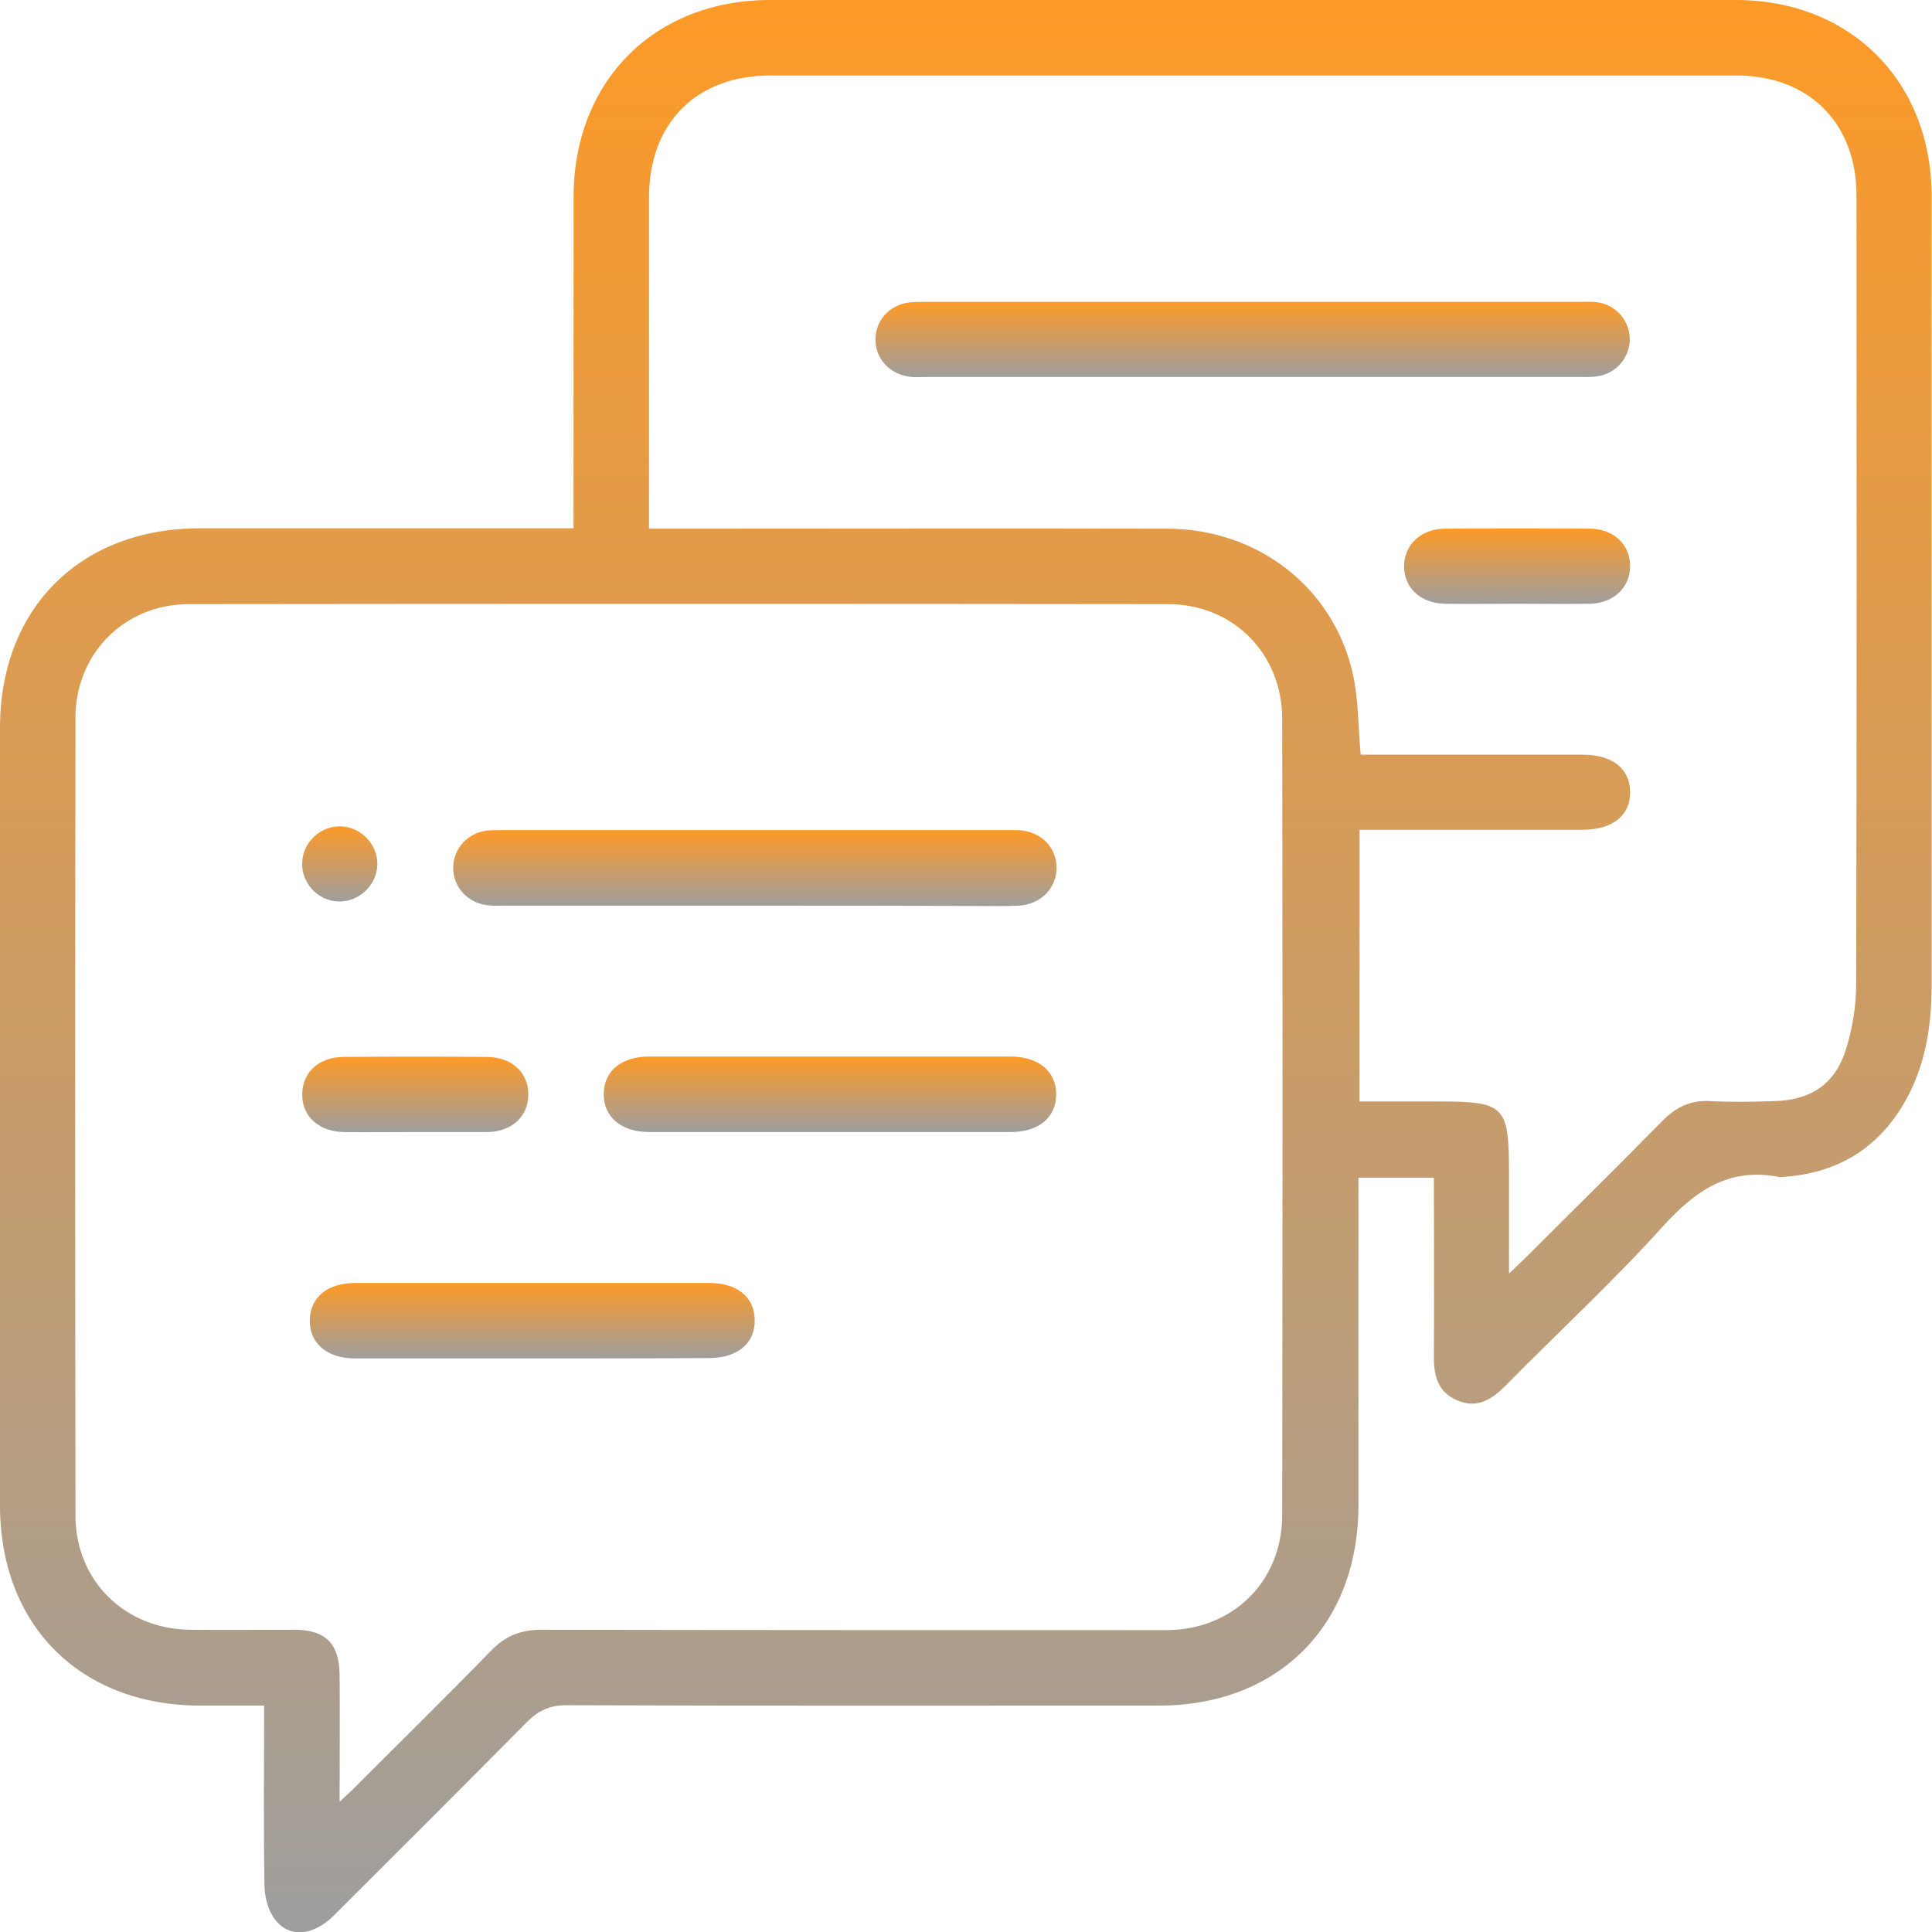 <?xml version="1.0" encoding="utf-8"?>
<!-- Generator: Adobe Illustrator 25.0.1, SVG Export Plug-In . SVG Version: 6.00 Build 0)  -->
<svg fill="url(#sampleGradient)" version="1.1" id="Capa_1" xmlns="http://www.w3.org/2000/svg" xmlns:xlink="http://www.w3.org/1999/xlink" x="0px" y="0px"
	 viewBox="0 0 512 512" style="enable-background:new 0 0 512 512;" xml:space="preserve">
	<defs>
		<linearGradient id="sampleGradient" x2="0" y2="1">
			<stop offset="0%" stop-color="#fd9a27" />
			<stop offset="100%" stop-color="#9e9e9e" />
		</linearGradient>
	</defs>
<g>
	<path d="M380,312.1c-6.9,0-13.1,0-20,0c0,1.8,0,3.6,0,5.3c0,27.2,0,54.3,0,81.5c0,31.8-21.2,53.1-52.9,53.1
		c-52.3,0-104.6,0.1-157-0.1c-4.4,0-7.4,1.4-10.4,4.4c-17,17.2-34.1,34.2-51.2,51.3c-5.4,5.4-11.8,6.1-15.6,1.1
		c-1.8-2.3-2.7-5.7-2.8-8.7c-0.3-15.8-0.1-31.6-0.1-48c-5.9,0-11.5,0-17.1,0C21.2,451.9,0,430.7,0,398.9c0-68.7,0-137.3,0-206
		C0,161.2,21.3,140,53,140c31,0,62,0,93,0c1.8,0,3.6,0,6,0c0-2.1,0-3.9,0-5.7c0-27.3,0-54.7,0-82c0-30.8,21.4-52.3,52.1-52.3
		C289.4,0,374.7,0,460,0c30.4,0,51.9,21.6,51.9,52c0,69.7,0,139.3,0,209c0,11.2-1.7,21.9-7.5,31.7c-7.2,12.1-18,18.3-32,19.2
		c-0.3,0-0.7,0.1-1,0c-13.3-2.6-22.2,3.7-30.8,13.2C427.5,339.6,413,353,399.2,367c-3.6,3.6-7.4,6.4-12.8,4.2
		c-5.6-2.3-6.5-6.9-6.4-12.3C380.1,343.4,380,328,380,312.1z M90,477.5c2.1-2,3.5-3.2,4.7-4.5c11.9-11.9,23.9-23.7,35.6-35.7
		c3.8-3.9,7.9-5.4,13.3-5.4c55.1,0.1,110.3,0.1,165.4,0.1c17.7,0,30.8-12.9,30.8-30.5c0.1-70.3,0.1-140.6,0-210.9
		c0-17.4-13-30.5-30.3-30.5c-86.5-0.1-172.9-0.1-259.4,0c-17.1,0-30.1,13.1-30.1,30.1c-0.1,70.5-0.1,141,0,211.4
		c0,17.3,13.1,30.2,30.5,30.3c9.2,0.1,18.3,0,27.5,0c8.3,0,11.9,3.7,12,11.9C90.1,454.6,90,465.4,90,477.5z M360.6,200
		c1.7,0,3.6,0,5.4,0c17.8,0,35.7,0,53.5,0c7.8,0,12.4,3.7,12.5,9.8c0.1,6.3-4.6,10.1-12.7,10.1c-17,0-34,0-51,0c-2.6,0-5.2,0-8,0
		c0,24.2,0,48,0,72c7.1,0,13.9,0,20.7,0c17.8,0,18.9,1.1,18.9,18.9c0,8.6,0,17.1,0,26.7c2.2-2.1,3.5-3.3,4.8-4.6
		c11.9-11.9,23.9-23.7,35.7-35.7c3.6-3.7,7.5-5.7,12.8-5.4c5.6,0.3,11.3,0.2,17,0c9.5-0.2,16-4.4,18.9-13.4
		c1.8-5.6,2.8-11.7,2.8-17.6c0.2-69.6,0.1-139.3,0.1-208.9c0-19.3-12.6-31.9-31.9-31.9c-85.3,0-170.6,0-255.9,0
		C184.5,20,172,32.6,172,52.3c0,27.5,0,55,0,82.5c0,1.6,0,3.2,0,5.3c2.5,0,4.5,0,6.4,0c43.7,0,87.3-0.1,131,0
		c23.9,0.1,43.9,15.5,49.1,38.4C360,185.2,359.9,192.3,360.6,200z"/>
	<path d="M199.6,240c-22,0-43.9,0-65.9,0c-1.5,0-3,0.1-4.5-0.1c-5.3-0.6-9.2-4.9-9.1-10.1c0.1-5,3.9-9.1,9-9.7
		c1.1-0.1,2.3-0.1,3.5-0.1c44.9,0,89.9,0,134.8,0c0.8,0,1.7,0,2.5,0c6,0.3,10.2,4.6,10.1,10.2c-0.1,5.3-4.3,9.5-10,9.8
		c-4,0.2-8,0.1-12,0.1C238.5,240,219,240,199.6,240z"/>
	<path d="M220,300c-16,0-31.9,0-47.9,0c-7.5,0-12.2-4-12.1-10.2c0.1-6,4.7-9.8,12-9.8c31.9,0,63.9,0,95.8,0c7.5,0,12.2,4,12.1,10.2
		c-0.1,6-4.7,9.8-12,9.8C252,300,236,300,220,300z"/>
	<path d="M140.5,360c-15.5,0-30.9,0-46.4,0c-7.5,0-12.2-4.1-12-10.3c0.2-6,4.7-9.7,12.1-9.7c31.3,0,62.5,0,93.8,0
		c7.3,0,11.9,3.7,12,9.7c0.2,6.2-4.5,10.2-12.1,10.2C172.1,360,156.3,360,140.5,360z"/>
	<path d="M110,300c-6.3,0-12.6,0.1-18.9,0c-6.7-0.1-11.2-4.3-11-10.2c0.1-5.7,4.5-9.7,11-9.7c12.6-0.1,25.2-0.1,37.9,0
		c6.7,0,11.2,4.3,11,10.2c-0.1,5.7-4.5,9.7-11,9.7C122.7,300,116.3,300,110,300z"/>
	<path d="M90.4,219c5.3,0.2,9.7,4.8,9.6,10.1c-0.1,5.5-4.9,10-10.4,9.8c-5.5-0.2-9.9-5.1-9.5-10.6C80.4,223,85.1,218.8,90.4,219z"/>
	<path d="M332.4,80c28.6,0,57.3,0,85.9,0c1.7,0,3.4-0.1,5,0.1c5.1,0.7,8.7,5.1,8.6,10c-0.1,4.8-3.7,8.9-8.5,9.6
		c-1.6,0.3-3.3,0.2-5,0.2c-57.6,0-115.2,0-172.8,0c-1.3,0-2.7,0.1-4,0c-5.7-0.5-9.7-4.8-9.6-10.1c0.1-5.2,4.1-9.3,9.5-9.7
		c1.5-0.1,3-0.1,4.5-0.1C274.8,80,303.6,80,332.4,80z"/>
	<path d="M401.8,160c-6.3,0-12.6,0.1-18.9,0c-6.4-0.1-10.8-4.2-10.8-9.9c0-5.7,4.4-9.9,10.7-10c12.8-0.1,25.6-0.1,38.4,0
		c6.4,0,10.8,4.2,10.8,9.9c0,5.7-4.4,9.9-10.7,10C414.7,160.1,408.2,160,401.8,160z"/>
</g>
</svg>
